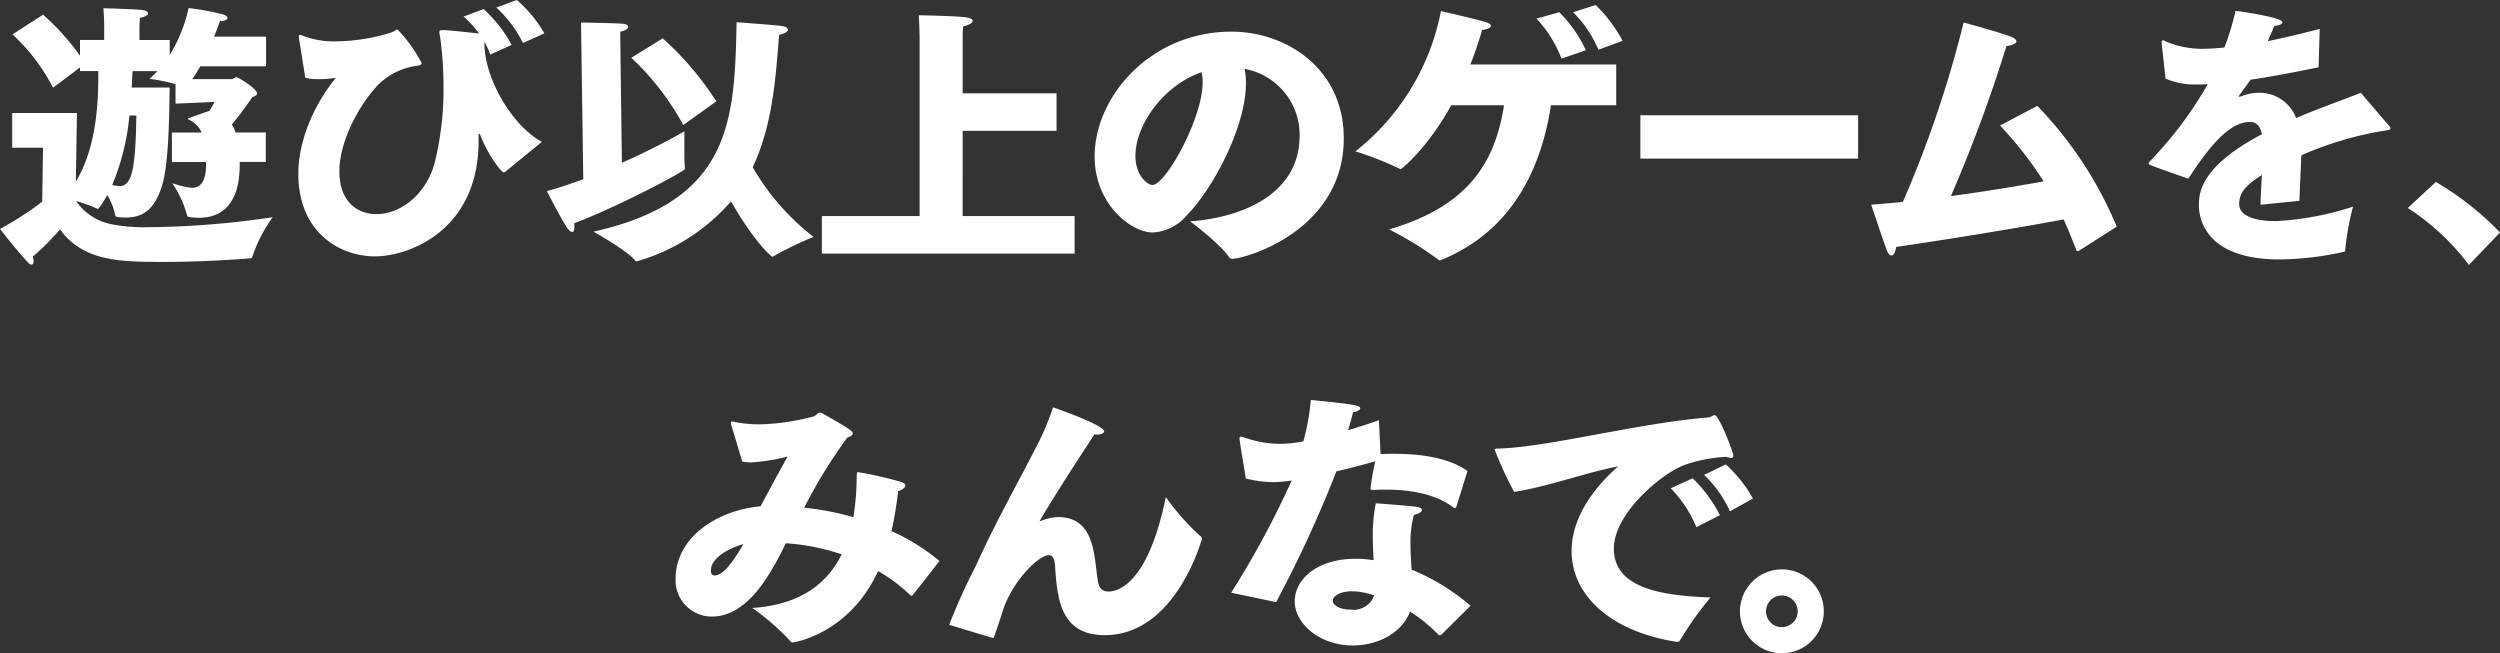 <svg xmlns="http://www.w3.org/2000/svg" width="297.033" height="77.614" viewBox="0 0 297.033 77.614">
  <rect x="0" y="0" width="297.033" height="77.614" fill="#333333" stroke="none"/>
  <path id="パス_237" data-name="パス 237" d="M-153.632-4.884a35.869,35.869,0,0,1-5.016,3.234s2.079,2.706,3.366,4.026a.658.658,0,0,0,.363.231c.165,0,.264-.165.264-.429a1.814,1.814,0,0,0-.1-.528,29.57,29.57,0,0,0,3.234-3.234c2.805,3.828,7.161,3.861,12.408,3.861,3.828,0,7.92-.231,10.23-.429a.223.223,0,0,0,.2-.132,17.187,17.187,0,0,1,2.442-4.752,104.95,104.95,0,0,1-14.652,1.188,20.682,20.682,0,0,1-4.389-.33,6.627,6.627,0,0,1-4.323-2.772,14.873,14.873,0,0,1,2.475.891.121.121,0,0,0,.1.033c.2,0,1.089-1.551,1.122-1.65a7.393,7.393,0,0,1,.957,2.442c.033.132.132.132.264.165A5.5,5.5,0,0,0-143.665-3c2.343,0,3.465-1.353,4.224-3.63.924-2.805.891-9.4.957-11.814h-4.521c.066-.726.066-1.386.1-1.947h2.97c-.3.3-.627.627-.957.924a19.487,19.487,0,0,1,3.1.627v2.31l4.653-.2c-.132.231-.363.627-.627,1.056-.858.3-2.178.759-2.442.858a.088.088,0,0,0-.1.1q0,.049.1.1a2.959,2.959,0,0,1,1.518,1.518h-3.531v3.5h4.059v.264c0,2.211-.759,2.805-1.716,2.805a9.446,9.446,0,0,1-2.31-.561A12.669,12.669,0,0,1-136.405-3.2c0,.066.132.132.2.132a7.318,7.318,0,0,0,1.221.1c2.31,0,4.818-1.221,4.818-6.3V-9.6h3.1v-3.5h-3.6a3.55,3.55,0,0,0-.429-.957c.792-.924,1.815-2.343,2.442-3.267.33-.1.561-.2.561-.4,0-.594-2.277-1.947-2.442-1.947-.2,0-.429.231-.594.231h-4.686a14.63,14.63,0,0,0,.957-1.518h7.821v-3.531H-133.2c.264-.693.5-1.32.693-1.848h.066c.462,0,.825-.165.825-.363,0-.132-.165-.3-.528-.429a33.489,33.489,0,0,0-4.092-.759,17.966,17.966,0,0,1-2.244,5.577V-24.09h-3.6v-1.65s.033-.693.066-.99c.627-.1.957-.33.957-.528,0-.165-.231-.33-.693-.4-.495-.066-3.993-.2-4.62-.2.066.594.1,1.683.1,1.683v2.079h-2.871v1.881a28.584,28.584,0,0,0-4.389-4.884l-3.63,2.343a22.928,22.928,0,0,1,4.818,6.336l3.2-2.409v.429h2.178c0,3-.033,8.778-2.673,13.134l.132-8.151H-157.2v4.125h3.663Zm11.187-10.23c-.1,6.567-.561,8.382-2.046,8.382a4.663,4.663,0,0,1-.825-.132,28.017,28.017,0,0,0,2.046-8.25Zm42.768-12.837a14.341,14.341,0,0,1,3.168,4.224l2.541-1.155a15.751,15.751,0,0,0-3.267-3.96Zm-22.7,8.349a6.246,6.246,0,0,0,1.617.165,12.04,12.04,0,0,0,2.013-.165c-4.356,5.478-4.455,10.362-4.455,11.385,0,7,4.917,9.834,9.108,9.834,4.026,0,12.309-3.069,12.309-13.7v-.561c0-.2.033-.3.066-.3s.1.033.132.132c.891,2.343,2.508,4.455,2.8,4.455.066,0,.1-.033.165-.066l4.356-3.564c-3.564-1.947-6.765-7.458-6.831-11.649a.419.419,0,0,1,.033-.2,9.745,9.745,0,0,1,.66,1.485l2.541-1.155a15.661,15.661,0,0,0-3.333-4.257l-2.376.891a12.068,12.068,0,0,1,1.848,2.013c-.99-.1-3.531-.4-4.224-.4-.363,0-.5,0-.5.231a3.181,3.181,0,0,0,.066.4,41.743,41.743,0,0,1,.429,5.874,36.231,36.231,0,0,1-1.122,9.537C-108.289-5.313-111.391-3.4-113.9-3.4c-2.343,0-4.422-1.518-4.422-5.082,0-3.465,2.178-7.656,4.521-10.2a8.064,8.064,0,0,1,4.686-2.343c.33-.033.561-.1.561-.33a16.98,16.98,0,0,0-2.871-3.993c-.132,0-.264.2-.726.363a22.711,22.711,0,0,1-6.534,1.056,10.155,10.155,0,0,1-3.96-.66,1.2,1.2,0,0,0-.363-.1c-.1,0-.132.066-.132.165a1.238,1.238,0,0,0,.033.33Zm38.742-2.376a31.944,31.944,0,0,1,6.171,7.986L-73.54-16.8a36.257,36.257,0,0,0-6.369-7.491ZM-71.131-26.2c-.231,11.781-.66,21.219-17,24.882,0,0,4.059,2.277,4.917,3.4a.239.239,0,0,0,.2.132,23.3,23.3,0,0,0,11.22-7.128c2.9,5.049,4.851,6.567,4.884,6.567a.279.279,0,0,0,.2-.066A40.855,40.855,0,0,1-61.99-.693a28.6,28.6,0,0,1-7.227-8.283c2.409-5.082,2.739-10.791,3.135-15.708.759-.2,1.056-.429,1.056-.627s-.33-.4-.66-.429C-66.511-25.872-71.131-26.2-71.131-26.2ZM-89.347-7.557C-90.832-7-92.317-6.5-93.67-6.138c0,0,1.782,3.5,2.442,4.422.2.264.4.429.561.429s.264-.165.264-.561a2.338,2.338,0,0,0-.033-.462c5.082-1.914,13.167-6.171,13.167-6.468v-.1c-.066-.495-.066-1.584-.066-2.541v-1.815A82.863,82.863,0,0,1-84.76-9.5l-.2-15.576c.66-.132.957-.363.957-.594,0-.132-.165-.264-.495-.33-.66-.1-5.115-.165-5.115-.165ZM-61,1.287h30.03V-3.168h-13.3V-13.3h11.154v-4.455H-44.27v-6.7a9.344,9.344,0,0,1,.066-1.254c.726-.165,1.122-.429,1.122-.66,0-.2-.3-.363-.924-.429-1.452-.165-5.478-.231-5.478-.231.066,1.056.1,2.475.1,2.475V-3.168H-61Zm43.758-3.828s3.63,2.706,4.653,4.29c.1.1.165.165.3.165,1.584,0,13.3-3.333,13.3-14.322,0-8.316-6.864-12.672-13.332-12.672-9.7,0-16.269,7.788-16.269,14.817,0,5.709,4.356,9.042,6.9,9.042A5.676,5.676,0,0,0-17.605-3.3c3.234-3.333,7-10.593,7-15.708a9.022,9.022,0,0,0-.165-1.65,7.96,7.96,0,0,1,6.534,7.92C-4.24-5.445-11.665-2.937-17.242-2.541Zm1.353-17.721a4.617,4.617,0,0,1,.132,1.221c0,4.257-4.389,12.177-5.973,12.177-.528,0-2.013-1.056-2.013-3.465C-23.743-13.893-20.542-18.645-15.889-20.262ZM28.265-27.39a13.972,13.972,0,0,1,3,4.455l2.871-1.056a16.941,16.941,0,0,0-3.2-4.257Zm-4.356.759a14.518,14.518,0,0,1,2.97,4.752l2.9-.99a15.638,15.638,0,0,0-3.168-4.521Zm-3.861,10.3C18.992-9.57,15.857-4.356,6.386-1.584a38.877,38.877,0,0,1,5.775,3.531c.1.1.165.132.231.132a.581.581,0,0,0,.2-.033c7.986-3.267,11.781-10.2,13.035-18.381H33.38v-4.851H16.055a39.71,39.71,0,0,0,1.386-4.092c.4-.033,1.056-.231,1.056-.495,0-.165-.2-.3-.693-.462-1.32-.4-5.247-1.287-5.247-1.287A27.977,27.977,0,0,1,2.393-10.857,38.121,38.121,0,0,1,7.607-8.811a.558.558,0,0,0,.165.066c.1,0,3.135-2.409,6.006-7.59ZM36.251-10H62.123v-5.148H36.251Zm42.735-3.927a44.827,44.827,0,0,1,5.181,6.633C80.9-6.7,77.039-6.072,73.145-5.544a174.9,174.9,0,0,0,6.6-17.82c.759-.1,1.188-.33,1.188-.561,0-.2-.231-.4-.825-.627-1.551-.561-5.445-1.617-5.445-1.617A134.55,134.55,0,0,1,67.436-4.851c-1.287.132-2.541.231-3.762.33,0,0,1.353,4.059,1.848,5.379.165.462.363.66.561.66.231,0,.462-.33.561-1.023,6.171-.891,15.015-2.343,19.9-3.267.5,1.122.99,2.31,1.485,3.6.033.132.1.165.165.165a.469.469,0,0,0,.2-.066l4.455-2.838a46.134,46.134,0,0,0-9.438-14.355ZM98.654-19.5a8.7,8.7,0,0,0,3.729.693c.429,0,.858,0,1.287-.033a46.047,46.047,0,0,1-6.8,9.075c-.165.165-.231.264-.231.363,0,.132.2.165.429.264,1.122.429,4.257,1.518,4.29,1.518,2.64-4.059,4.95-6.732,7.326-6.732h.033c.594,0,1.122.3,1.386,1.452-7.062,3.729-7.491,6.765-7.491,8.382,0,.759,0,6.5,9.6,6.5a36.25,36.25,0,0,0,7.557-.891c.132,0,.231-.033.231-.264a31.135,31.135,0,0,1,.924-5.115,35.267,35.267,0,0,1-9.108,1.716c-3.96,0-4.422-1.353-4.422-2.013,0-1.386.825-2.277,2.706-3.465-.066,1.056-.132,2.31-.165,3.531l4.62-.462c.066-1.815.165-3.96.231-5.412a40.8,40.8,0,0,1,9.537-2.871c.561-.1,1.056-.1,1.056-.33a.672.672,0,0,0-.231-.363l-3.3-3.861c-1.881.759-4.752,1.749-7.689,3a4.632,4.632,0,0,0-4.422-3,5.632,5.632,0,0,0-2.046.4,1.02,1.02,0,0,1-.264.066c-.033,0-.066,0-.066-.033a.121.121,0,0,1,.033-.1c.33-.462.924-1.287,1.353-1.881,2.211-.33,4.917-.825,8.085-1.485l.132-4.554c-2.31.594-4.356,1.089-6.171,1.452.33-.759.627-1.452.792-1.815.594-.033.957-.231.957-.429,0-.561-4.884-1.287-5.577-1.353a31.764,31.764,0,0,1-1.32,4.356c-.792.066-1.452.132-2.013.132a10.99,10.99,0,0,1-4.95-.858.719.719,0,0,0-.33-.132c-.132,0-.165.1-.165.264v.132ZM127.429-4.125a27.984,27.984,0,0,1,7.26,6.765l3.7-3.861a35.671,35.671,0,0,0-7.623-6.006ZM-70.455,26a6.076,6.076,0,0,0,1.089.1,23.318,23.318,0,0,0,4.29-.693c-.99,1.782-2.244,4.092-3.2,5.907-5.181.462-10.1,3.7-10.1,8.613a4.309,4.309,0,0,0,4.29,4.488c4.356,0,7.062-5.181,8.811-8.712a26.1,26.1,0,0,1,6.633,1.32c-1.815,3.663-5.148,6.006-10.626,6.369a28.049,28.049,0,0,1,4.488,3.894c.132.165.2.2.33.2.1,0,6.666-.957,10.131-8.481a19.944,19.944,0,0,1,3.8,2.838.3.3,0,0,0,.165.1c.066,0,.1-.033.165-.1l3.168-4.026a24.627,24.627,0,0,0-5.709-3.564,39.621,39.621,0,0,0,.792-4.752c.33-.066.858-.363.858-.66,0-.165-.165-.33-.627-.462a47.367,47.367,0,0,0-4.95-1.122c-.165,0-.2.033-.2.528a31.28,31.28,0,0,1-.4,4.818A33.144,33.144,0,0,0-63.1,31.48a60.574,60.574,0,0,1,5.115-8.316c.3-.132.66-.264.66-.5,0-.1-.033-.2-.2-.33-.528-.462-3-1.815-3.432-2.079a.444.444,0,0,0-.264-.066c-.3,0-.429.363-.825.462a27.051,27.051,0,0,1-6.435.924,15.11,15.11,0,0,1-2.97-.3.644.644,0,0,0-.231-.033c-.1,0-.132.033-.132.132a1.9,1.9,0,0,0,.066.33Zm.132,9.8c-1.881,3.3-2.871,3.729-3.4,3.729-.3,0-.462-.165-.462-.561C-74.184,37.189-71.412,36.1-70.323,35.8Zm29.5,11.121c.066,0,.1.033.165.033s.1-.033.132-.165c.726-2.046.99-3,1.221-3.63,1.353-3.432,4.191-6.039,5.247-6.039.5,0,.693.429.759,1.188.264,3.762.528,8.316,5.907,8.316,8.481,0,11.55-11.451,11.55-11.451a.349.349,0,0,0-.165-.3,28.388,28.388,0,0,1-4.125-4.653c-2.145,10.494-5.808,11.22-6.8,11.22-1.221,0-1.254-1.056-1.386-2.046-.363-2.871-.561-6.732-4.521-6.8a5.875,5.875,0,0,0-2.31.528c1.848-3.234,5.28-8.415,6.534-10.362.1,0,.231.033.33.033.462,0,.825-.165.825-.4,0-.66-5.082-2.508-6.072-2.838a31.537,31.537,0,0,1-1.617,3.96c-2.508,4.95-5.247,9.735-7.524,14.817a71.5,71.5,0,0,0-3.2,7.062ZM-7.029,42.7A141.766,141.766,0,0,0,.132,27.157c1.485-.33,3.1-.759,4.62-1.188a32.127,32.127,0,0,0-.561,3.168c0,.2.066.231.264.231h.2c.462-.033.957-.033,1.419-.033,2.97,0,5.94.561,7.953,2.112.1.066.132.1.2.1s.132-.1.165-.2l1.32-4.224c-2.178-1.551-5.445-2.046-8.646-2.046-.561,0-1.122,0-1.683.033l-.2-4.026q-1.831.643-3.663,1.188c.264-.858.495-1.683.594-2.145.429-.033.858-.264.858-.462,0-.363-1.023-.495-5.874-.99a26.916,26.916,0,0,1-.891,4.917,13.808,13.808,0,0,1-2.9.3,12.857,12.857,0,0,1-4.026-.726,2.814,2.814,0,0,0-.495-.132c-.1,0-.165.066-.165.231,0,.066.066.66.759,4.752a14.115,14.115,0,0,0,3.267.429,16.189,16.189,0,0,0,2.178-.2,107.974,107.974,0,0,1-7.194,13.332Zm23.1.429a25.476,25.476,0,0,0-7-4.29c-.066-.957-.132-2.013-.132-3.069a12.565,12.565,0,0,1,.4-3.432c.561-.132.957-.363.957-.594,0-.165-.2-.3-.627-.363-.825-.132-4.851-.429-4.851-.429a19.325,19.325,0,0,0-.363,3.927c0,.99.066,1.947.1,2.838a12.473,12.473,0,0,0-2.211-.165c-4.488,0-7.161,2.442-7.161,5.049,0,2.64,2.937,5.247,6.9,5.247,2.9,0,5.808-1.419,6.8-4.026a18.3,18.3,0,0,1,3.366,2.739.182.182,0,0,0,.165.066.469.469,0,0,0,.2-.066ZM4.62,41.908a2.577,2.577,0,0,1-2.739,1.683C.4,43.591-.3,43-.3,42.5c0-.363.627-1.089,2.31-1.089A7.933,7.933,0,0,1,4.62,41.908Zm39.2-14.322a13.47,13.47,0,0,1,3.069,4.323l2.739-1.518A16.083,16.083,0,0,0,46.4,26.332Zm-3.96,1.584A14.385,14.385,0,0,1,42.9,33.79L45.7,32.371a16.647,16.647,0,0,0-3.234-4.389Zm-6.237-2.607c-3.795,3.333-5.544,6.864-5.544,10.065,0,5.214,4.587,9.57,12.507,10.791h.066a.347.347,0,0,0,.3-.165,40.714,40.714,0,0,1,3.63-5.115c-6.072-.2-11.484-1.188-11.484-5.808,0-4.092,5.511-8.811,8.316-9.9a17.357,17.357,0,0,1,5.082-.99,1.765,1.765,0,0,0,.528.132c.165,0,.264-.066.264-.3,0-.4-1.683-4.785-2.211-4.785-.231,0-.429.231-.693.264-8.349.66-19.008,3.531-24.981,3.7-.363,0-.462.033-.462.132a42.048,42.048,0,0,0,2.31,5.016C25.212,29,29.7,27.322,33.627,26.563ZM48.081,43.789a4.983,4.983,0,1,0,4.983-4.983A5,5,0,0,0,48.081,43.789Zm3.1,0a1.881,1.881,0,1,1,1.881,1.881A1.859,1.859,0,0,1,51.183,43.789Z" transform="translate(158.647 28.842)" fill="#fff"/>
</svg>
